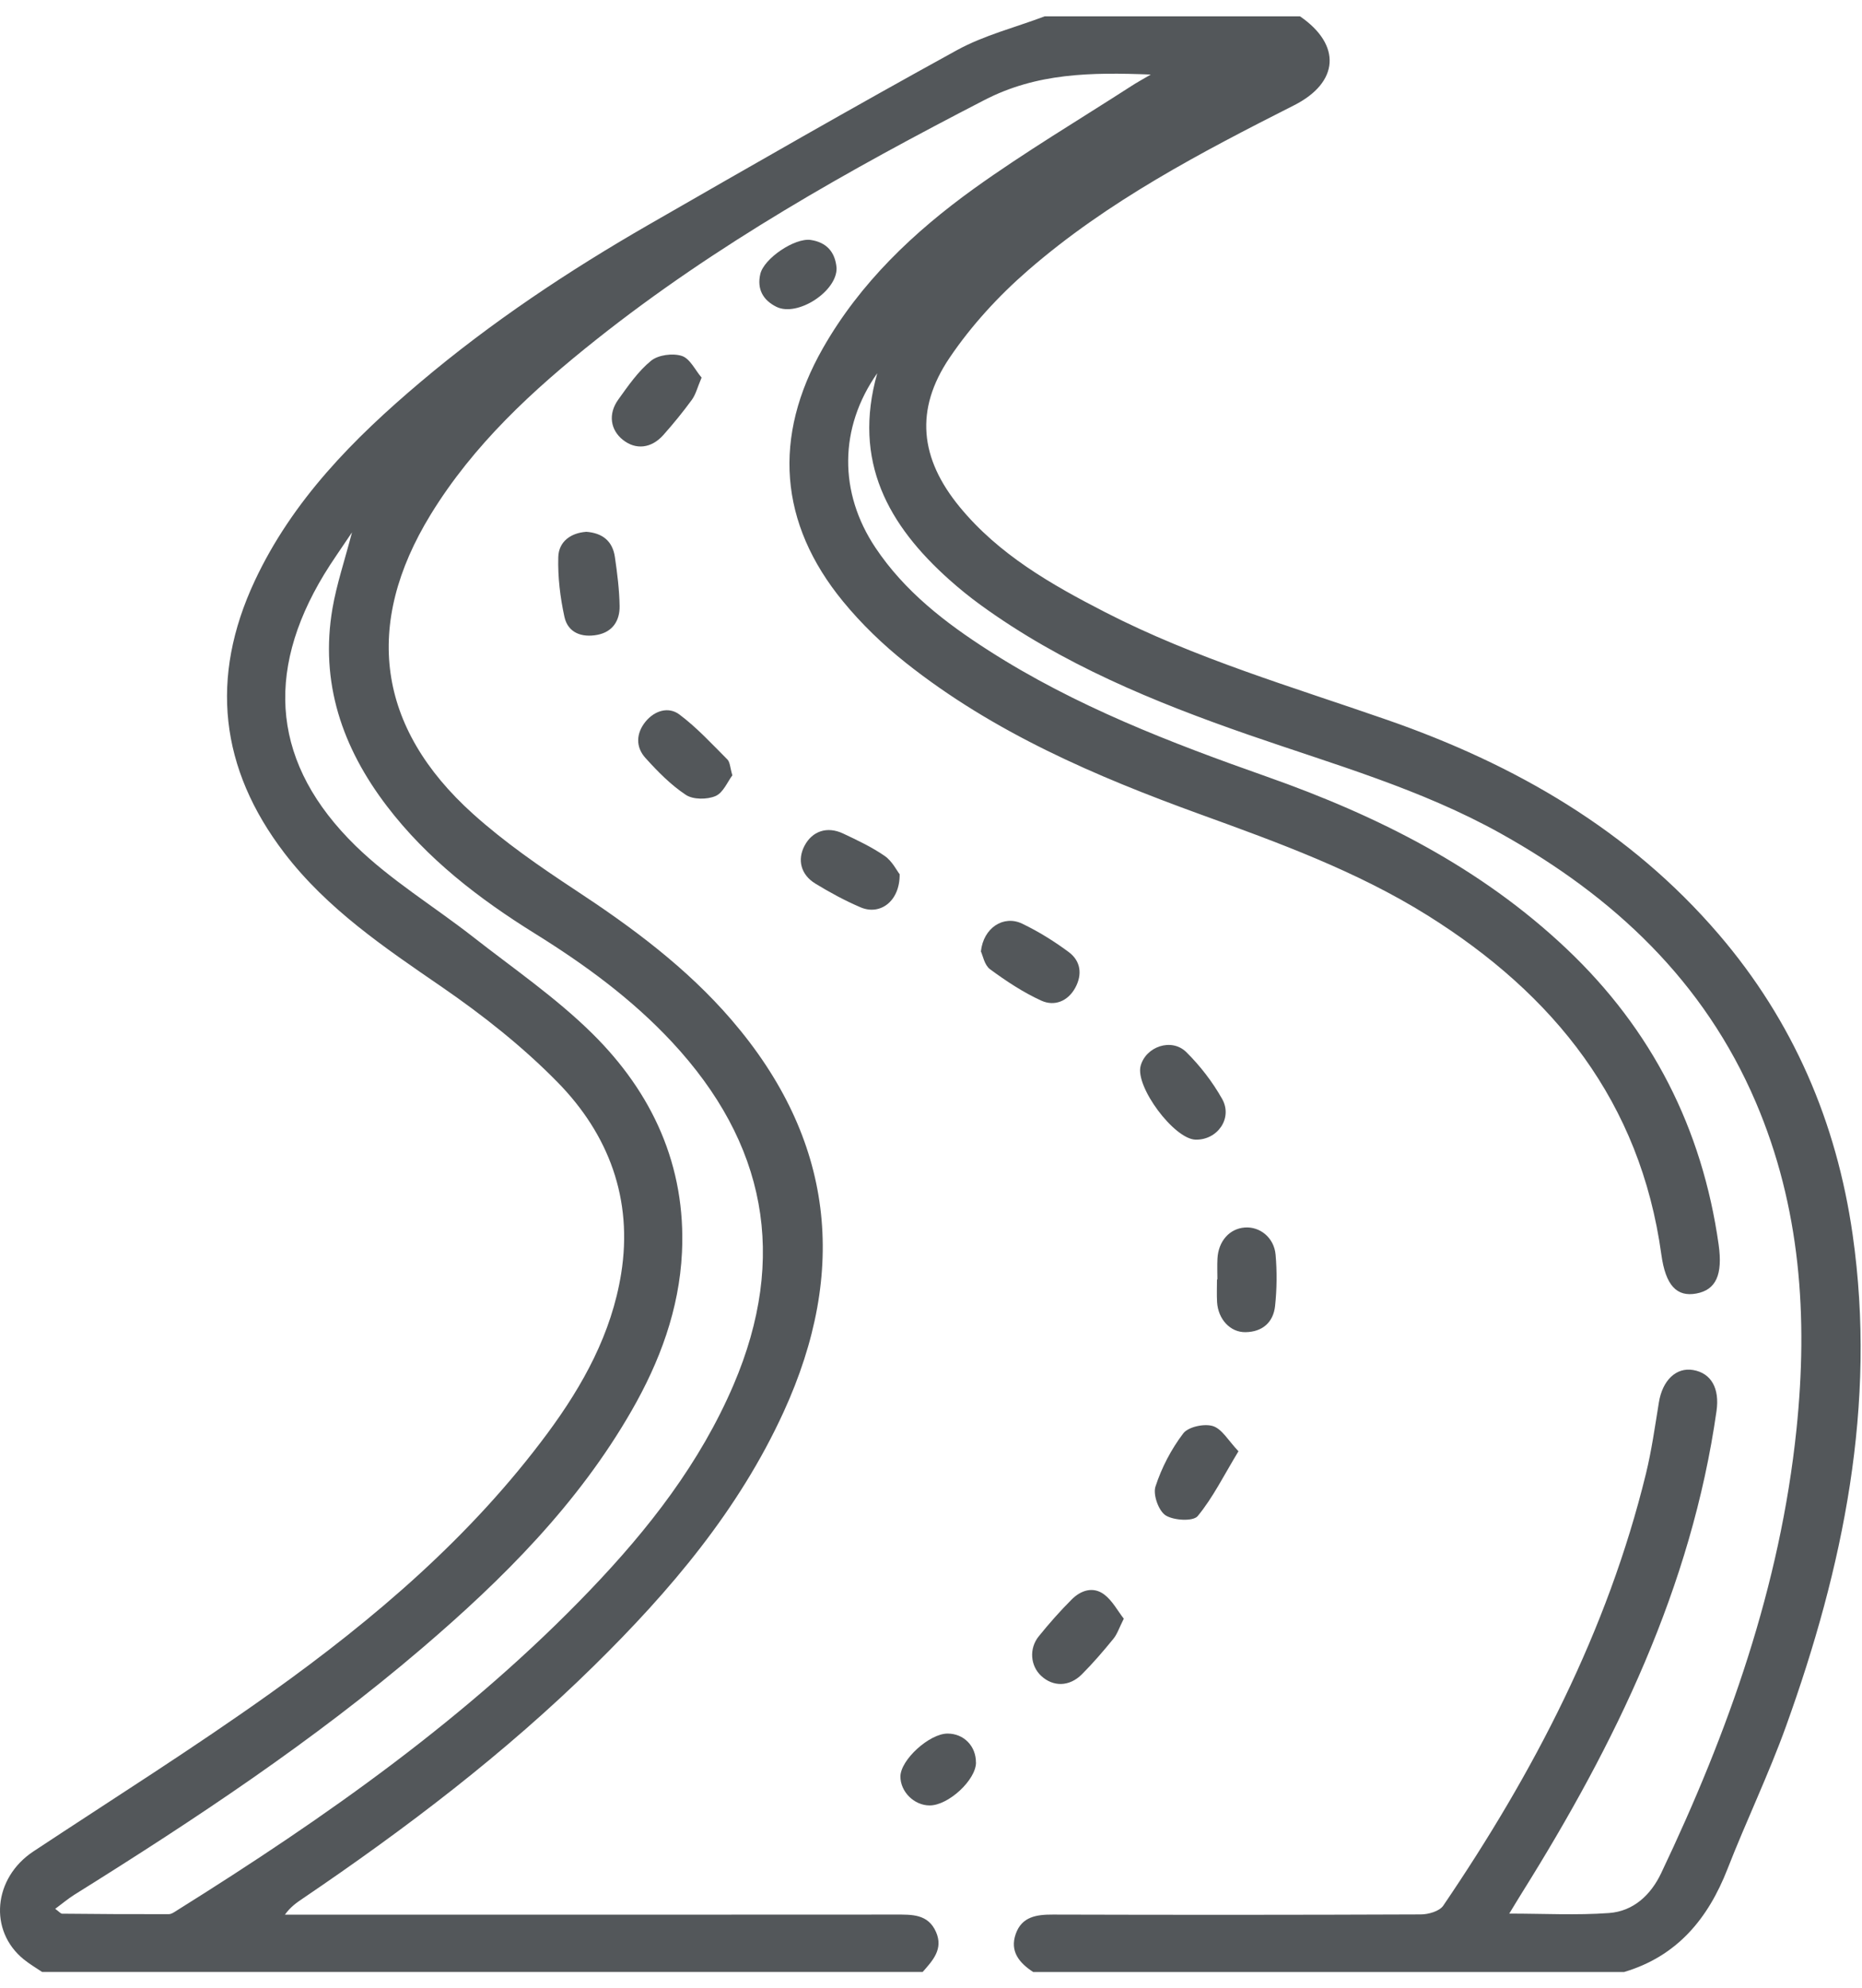 <svg width="59" height="63" viewBox="0 0 59 63" fill="none" xmlns="http://www.w3.org/2000/svg">
<path d="M41.193 0.518C42.513 1.423 42.432 2.612 41.008 3.334C38.045 4.834 35.097 6.374 32.573 8.567C31.642 9.375 30.777 10.317 30.088 11.337C28.977 12.982 29.148 14.526 30.406 16.059C31.65 17.574 33.314 18.521 35.018 19.397C37.869 20.862 40.938 21.759 43.951 22.808C47.998 24.215 51.633 26.302 54.465 29.608C56.819 32.356 58.194 35.551 58.704 39.123C59.474 44.513 58.405 49.662 56.592 54.696C56.04 56.226 55.331 57.698 54.739 59.215C54.121 60.797 53.14 61.983 51.461 62.482H32.738C32.301 62.196 31.991 61.832 32.184 61.278C32.376 60.728 32.841 60.66 33.364 60.662C37.249 60.673 41.133 60.673 45.019 60.657C45.261 60.657 45.611 60.557 45.731 60.38C48.598 56.161 50.933 51.687 52.154 46.693C52.335 45.952 52.44 45.194 52.563 44.44C52.675 43.737 53.11 43.314 53.653 43.409C54.226 43.509 54.491 43.995 54.391 44.702C53.595 50.301 51.183 55.243 48.228 59.968C48.103 60.168 47.982 60.371 47.823 60.631C48.919 60.631 49.957 60.688 50.984 60.613C51.757 60.557 52.308 60.042 52.637 59.348C54.765 54.877 56.409 50.256 56.924 45.289C57.292 41.731 57.056 38.246 55.633 34.918C53.995 31.088 51.136 28.409 47.559 26.412C45.03 25 42.263 24.22 39.554 23.279C36.567 22.242 33.654 21.043 31.071 19.168C30.729 18.919 30.4 18.653 30.085 18.372C28.149 16.644 27.006 14.623 27.797 11.825C26.58 13.557 26.577 15.61 27.737 17.349C28.663 18.737 29.951 19.731 31.332 20.615C34.075 22.374 37.091 23.533 40.144 24.609C43.643 25.843 46.913 27.481 49.642 30.065C52.343 32.622 53.936 35.751 54.457 39.432C54.593 40.392 54.371 40.869 53.752 40.984C53.134 41.099 52.777 40.734 52.642 39.749C51.975 34.914 49.247 31.514 45.229 29.001C42.979 27.596 40.509 26.7 38.034 25.802C34.719 24.599 31.487 23.213 28.696 20.996C27.976 20.423 27.298 19.77 26.714 19.058C24.68 16.581 24.479 13.834 26.074 11.034C27.255 8.96 28.952 7.352 30.856 5.98C32.47 4.82 34.185 3.8 35.857 2.721C36.017 2.617 36.186 2.525 36.464 2.362C34.563 2.288 32.854 2.312 31.194 3.169C26.898 5.386 22.693 7.742 18.895 10.759C16.884 12.355 15.004 14.088 13.646 16.304C11.509 19.791 11.943 23.05 14.99 25.789C15.987 26.686 17.105 27.459 18.227 28.198C20.036 29.387 21.762 30.667 23.179 32.314C26.427 36.09 26.881 40.258 24.83 44.737C23.408 47.845 21.236 50.404 18.825 52.775C16.002 55.553 12.861 57.938 9.591 60.155C9.397 60.286 9.203 60.42 9.028 60.665C9.237 60.665 9.447 60.665 9.657 60.665C15.897 60.665 22.137 60.667 28.376 60.662C28.894 60.662 29.407 60.639 29.659 61.214C29.896 61.754 29.557 62.117 29.236 62.48H1.334C1.14 62.35 0.937 62.23 0.755 62.083C-0.37 61.173 -0.212 59.502 1.058 58.661C3.574 56.997 6.13 55.39 8.582 53.639C11.867 51.293 14.93 48.681 17.354 45.404C18.477 43.885 19.379 42.246 19.682 40.356C20.061 37.997 19.29 35.943 17.664 34.286C16.56 33.161 15.298 32.164 13.998 31.27C12.184 30.023 10.368 28.801 9.011 27.028C6.962 24.348 6.641 21.467 8.069 18.411C9.266 15.851 11.203 13.896 13.323 12.105C15.574 10.203 18.019 8.578 20.566 7.113C23.805 5.251 27.045 3.39 30.319 1.591C31.182 1.117 32.17 0.87 33.101 0.518C35.799 0.518 38.497 0.518 41.193 0.518ZM1.749 60.48C1.874 60.57 1.921 60.634 1.97 60.634C3.096 60.646 4.221 60.652 5.347 60.649C5.437 60.649 5.532 60.578 5.616 60.525C10.32 57.583 14.845 54.407 18.704 50.375C20.552 48.445 22.183 46.356 23.245 43.874C24.973 39.829 24.271 36.214 21.291 33.014C20.018 31.648 18.525 30.558 16.947 29.577C15.175 28.475 13.536 27.215 12.26 25.542C10.845 23.689 10.131 21.622 10.536 19.271C10.667 18.515 10.915 17.78 11.154 16.867C10.796 17.404 10.515 17.795 10.267 18.205C8.368 21.342 8.645 24.236 11.267 26.799C12.379 27.886 13.742 28.711 14.977 29.676C16.256 30.678 17.613 31.607 18.766 32.745C20.67 34.625 21.741 36.937 21.609 39.685C21.522 41.489 20.905 43.145 20.013 44.697C18.312 47.659 15.937 50.031 13.37 52.224C9.933 55.161 6.176 57.649 2.35 60.037C2.16 60.157 1.986 60.305 1.752 60.478L1.749 60.48Z" fill="#53575A"/>
<path d="M38.575 40.54C38.575 40.319 38.565 40.1 38.577 39.879C38.605 39.325 38.959 38.928 39.443 38.893C39.921 38.857 40.372 39.212 40.419 39.756C40.466 40.292 40.46 40.84 40.403 41.376C40.348 41.901 39.998 42.201 39.466 42.209C38.981 42.217 38.599 41.799 38.565 41.26C38.551 41.021 38.562 40.779 38.562 40.539C38.565 40.539 38.568 40.539 38.572 40.539L38.575 40.54Z" fill="#53575A"/>
<path d="M18.569 16.849C19.096 16.886 19.412 17.149 19.484 17.651C19.559 18.166 19.625 18.686 19.633 19.203C19.641 19.665 19.412 20.023 18.926 20.115C18.439 20.207 17.997 20.054 17.885 19.546C17.75 18.928 17.672 18.28 17.69 17.651C17.703 17.164 18.079 16.888 18.568 16.851L18.569 16.849Z" fill="#53575A"/>
<path d="M35.609 51.287C35.461 51.581 35.4 51.779 35.277 51.927C34.961 52.315 34.633 52.697 34.28 53.05C33.885 53.447 33.368 53.451 32.991 53.099C32.65 52.783 32.6 52.234 32.915 51.845C33.242 51.44 33.588 51.048 33.956 50.68C34.246 50.388 34.636 50.256 34.988 50.52C35.248 50.716 35.413 51.037 35.609 51.287Z" fill="#53575A"/>
<path d="M39.242 45.983C38.776 46.752 38.432 47.453 37.95 48.037C37.806 48.21 37.192 48.177 36.935 48.014C36.712 47.872 36.53 47.359 36.612 47.103C36.806 46.504 37.112 45.917 37.493 45.416C37.653 45.207 38.158 45.099 38.432 45.184C38.724 45.276 38.926 45.652 39.242 45.981V45.983Z" fill="#53575A"/>
<path d="M28.507 27.696C28.517 28.559 27.886 29.013 27.268 28.748C26.774 28.537 26.295 28.277 25.835 27.996C25.373 27.714 25.26 27.241 25.491 26.8C25.735 26.334 26.206 26.169 26.716 26.41C27.168 26.623 27.626 26.839 28.034 27.121C28.271 27.286 28.416 27.584 28.505 27.698L28.507 27.696Z" fill="#53575A"/>
<path d="M31.081 30.149C31.16 29.39 31.804 28.987 32.385 29.264C32.905 29.513 33.403 29.823 33.865 30.166C34.244 30.449 34.302 30.873 34.071 31.297C33.834 31.73 33.408 31.891 32.998 31.706C32.422 31.444 31.882 31.086 31.37 30.709C31.191 30.576 31.141 30.27 31.083 30.149H31.081Z" fill="#53575A"/>
<path d="M37.882 36.109C37.202 36.092 35.965 34.431 36.142 33.773C36.308 33.158 37.125 32.876 37.591 33.337C38.029 33.771 38.421 34.279 38.724 34.817C39.069 35.428 38.577 36.127 37.882 36.109Z" fill="#53575A"/>
<path d="M23.206 24.566C23.055 24.764 22.917 25.117 22.673 25.222C22.405 25.337 21.963 25.338 21.732 25.185C21.256 24.87 20.84 24.446 20.453 24.017C20.135 23.667 20.154 23.233 20.456 22.863C20.741 22.515 21.18 22.379 21.526 22.637C22.079 23.05 22.555 23.57 23.047 24.062C23.134 24.149 23.133 24.322 23.206 24.566Z" fill="#53575A"/>
<path d="M22.23 11.966C22.098 12.276 22.047 12.496 21.924 12.665C21.642 13.052 21.337 13.425 21.019 13.783C20.638 14.211 20.146 14.259 19.741 13.94C19.342 13.625 19.261 13.119 19.591 12.66C19.905 12.223 20.221 11.763 20.631 11.429C20.859 11.244 21.317 11.185 21.604 11.277C21.863 11.36 22.029 11.728 22.232 11.966H22.23Z" fill="#53575A"/>
<path d="M26.508 8.492C26.526 9.233 25.267 10.05 24.603 9.722C24.175 9.511 23.981 9.156 24.091 8.684C24.204 8.189 25.183 7.529 25.69 7.603C26.19 7.678 26.465 7.984 26.508 8.492Z" fill="#53575A"/>
<path d="M30.926 55.845C30.923 56.399 30.05 57.206 29.456 57.204C28.965 57.204 28.53 56.77 28.531 56.287C28.535 55.758 29.449 54.927 30.025 54.927C30.54 54.927 30.927 55.324 30.924 55.845H30.926Z" fill="#53575A"/>
</svg>
